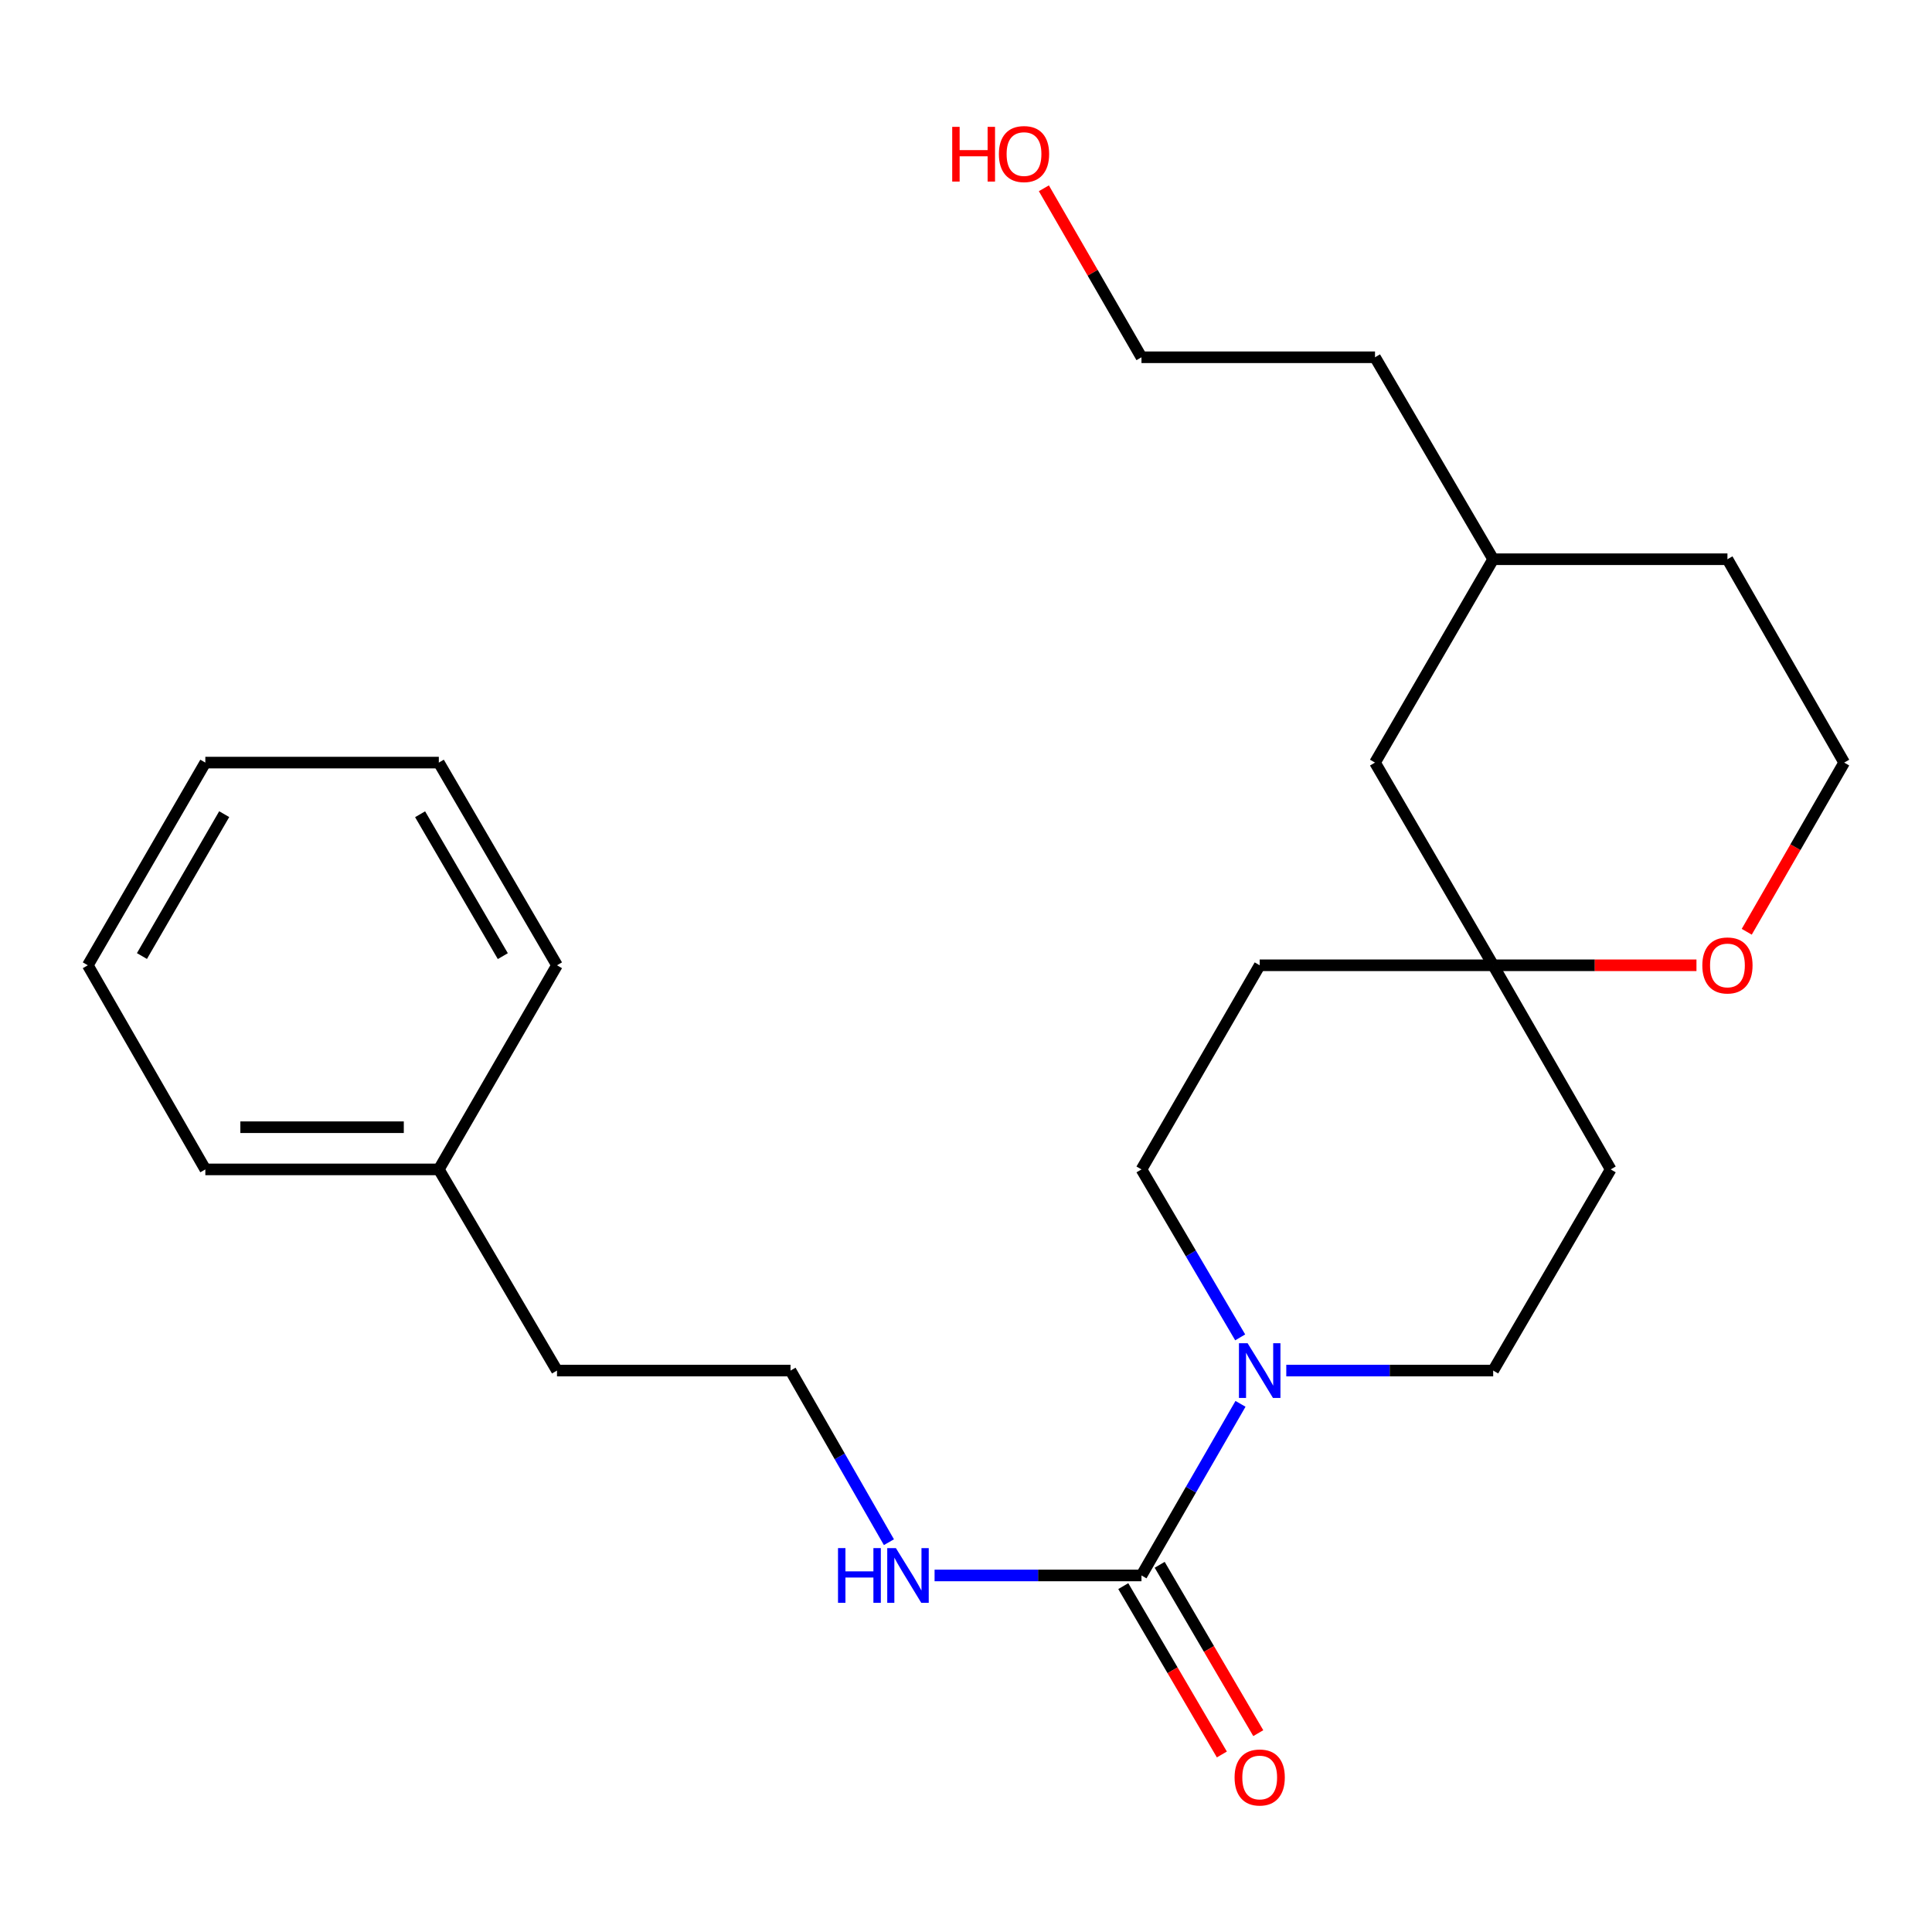 <?xml version='1.0' encoding='iso-8859-1'?>
<svg version='1.1' baseProfile='full'
              xmlns='http://www.w3.org/2000/svg'
                      xmlns:rdkit='http://www.rdkit.org/xml'
                      xmlns:xlink='http://www.w3.org/1999/xlink'
                  xml:space='preserve'
width='1000px' height='1000px' viewBox='0 0 1000 1000'>
<!-- END OF HEADER -->
<rect style='opacity:1.0;fill:#FFFFFF;stroke:none' width='1000' height='1000' x='0' y='0'> </rect>
<path class='bond-0' d='M 590.827,815.455 L 616.453,771.04' style='fill:none;fill-rule:evenodd;stroke:#000000;stroke-width:6px;stroke-linecap:butt;stroke-linejoin:miter;stroke-opacity:1' />
<path class='bond-0' d='M 616.453,771.04 L 642.08,726.625' style='fill:none;fill-rule:evenodd;stroke:#0000FF;stroke-width:6px;stroke-linecap:butt;stroke-linejoin:miter;stroke-opacity:1' />
<path class='bond-5' d='M 581.405,820.972 L 606.921,864.542' style='fill:none;fill-rule:evenodd;stroke:#000000;stroke-width:6px;stroke-linecap:butt;stroke-linejoin:miter;stroke-opacity:1' />
<path class='bond-5' d='M 606.921,864.542 L 632.436,908.112' style='fill:none;fill-rule:evenodd;stroke:#FF0000;stroke-width:6px;stroke-linecap:butt;stroke-linejoin:miter;stroke-opacity:1' />
<path class='bond-5' d='M 600.248,809.937 L 625.764,853.507' style='fill:none;fill-rule:evenodd;stroke:#000000;stroke-width:6px;stroke-linecap:butt;stroke-linejoin:miter;stroke-opacity:1' />
<path class='bond-5' d='M 625.764,853.507 L 651.279,897.077' style='fill:none;fill-rule:evenodd;stroke:#FF0000;stroke-width:6px;stroke-linecap:butt;stroke-linejoin:miter;stroke-opacity:1' />
<path class='bond-8' d='M 590.827,815.455 L 537.282,815.455' style='fill:none;fill-rule:evenodd;stroke:#000000;stroke-width:6px;stroke-linecap:butt;stroke-linejoin:miter;stroke-opacity:1' />
<path class='bond-8' d='M 537.282,815.455 L 483.736,815.455' style='fill:none;fill-rule:evenodd;stroke:#0000FF;stroke-width:6px;stroke-linecap:butt;stroke-linejoin:miter;stroke-opacity:1' />
<path class='bond-2' d='M 641.921,692.224 L 616.374,648.753' style='fill:none;fill-rule:evenodd;stroke:#0000FF;stroke-width:6px;stroke-linecap:butt;stroke-linejoin:miter;stroke-opacity:1' />
<path class='bond-2' d='M 616.374,648.753 L 590.827,605.281' style='fill:none;fill-rule:evenodd;stroke:#000000;stroke-width:6px;stroke-linecap:butt;stroke-linejoin:miter;stroke-opacity:1' />
<path class='bond-3' d='M 665.778,709.404 L 719.323,709.404' style='fill:none;fill-rule:evenodd;stroke:#0000FF;stroke-width:6px;stroke-linecap:butt;stroke-linejoin:miter;stroke-opacity:1' />
<path class='bond-3' d='M 719.323,709.404 L 772.868,709.404' style='fill:none;fill-rule:evenodd;stroke:#000000;stroke-width:6px;stroke-linecap:butt;stroke-linejoin:miter;stroke-opacity:1' />
<path class='bond-1' d='M 772.868,499.63 L 833.694,605.281' style='fill:none;fill-rule:evenodd;stroke:#000000;stroke-width:6px;stroke-linecap:butt;stroke-linejoin:miter;stroke-opacity:1' />
<path class='bond-4' d='M 772.868,499.63 L 825.478,499.63' style='fill:none;fill-rule:evenodd;stroke:#000000;stroke-width:6px;stroke-linecap:butt;stroke-linejoin:miter;stroke-opacity:1' />
<path class='bond-4' d='M 825.478,499.63 L 878.088,499.63' style='fill:none;fill-rule:evenodd;stroke:#FF0000;stroke-width:6px;stroke-linecap:butt;stroke-linejoin:miter;stroke-opacity:1' />
<path class='bond-9' d='M 772.868,499.63 L 711.702,394.719' style='fill:none;fill-rule:evenodd;stroke:#000000;stroke-width:6px;stroke-linecap:butt;stroke-linejoin:miter;stroke-opacity:1' />
<path class='bond-24' d='M 772.868,499.63 L 652.017,499.63' style='fill:none;fill-rule:evenodd;stroke:#000000;stroke-width:6px;stroke-linecap:butt;stroke-linejoin:miter;stroke-opacity:1' />
<path class='bond-6' d='M 590.827,605.281 L 652.017,499.63' style='fill:none;fill-rule:evenodd;stroke:#000000;stroke-width:6px;stroke-linecap:butt;stroke-linejoin:miter;stroke-opacity:1' />
<path class='bond-7' d='M 772.868,709.404 L 833.694,605.281' style='fill:none;fill-rule:evenodd;stroke:#000000;stroke-width:6px;stroke-linecap:butt;stroke-linejoin:miter;stroke-opacity:1' />
<path class='bond-10' d='M 904.111,482.283 L 929.328,438.501' style='fill:none;fill-rule:evenodd;stroke:#FF0000;stroke-width:6px;stroke-linecap:butt;stroke-linejoin:miter;stroke-opacity:1' />
<path class='bond-10' d='M 929.328,438.501 L 954.545,394.719' style='fill:none;fill-rule:evenodd;stroke:#000000;stroke-width:6px;stroke-linecap:butt;stroke-linejoin:miter;stroke-opacity:1' />
<path class='bond-11' d='M 460.105,798.239 L 434.639,753.821' style='fill:none;fill-rule:evenodd;stroke:#0000FF;stroke-width:6px;stroke-linecap:butt;stroke-linejoin:miter;stroke-opacity:1' />
<path class='bond-11' d='M 434.639,753.821 L 409.173,709.404' style='fill:none;fill-rule:evenodd;stroke:#000000;stroke-width:6px;stroke-linecap:butt;stroke-linejoin:miter;stroke-opacity:1' />
<path class='bond-13' d='M 711.702,394.719 L 772.868,289.456' style='fill:none;fill-rule:evenodd;stroke:#000000;stroke-width:6px;stroke-linecap:butt;stroke-linejoin:miter;stroke-opacity:1' />
<path class='bond-26' d='M 954.545,394.719 L 894.12,289.456' style='fill:none;fill-rule:evenodd;stroke:#000000;stroke-width:6px;stroke-linecap:butt;stroke-linejoin:miter;stroke-opacity:1' />
<path class='bond-15' d='M 409.173,709.404 L 288.298,709.404' style='fill:none;fill-rule:evenodd;stroke:#000000;stroke-width:6px;stroke-linecap:butt;stroke-linejoin:miter;stroke-opacity:1' />
<path class='bond-12' d='M 227.132,605.281 L 288.298,709.404' style='fill:none;fill-rule:evenodd;stroke:#000000;stroke-width:6px;stroke-linecap:butt;stroke-linejoin:miter;stroke-opacity:1' />
<path class='bond-19' d='M 227.132,605.281 L 106.281,605.281' style='fill:none;fill-rule:evenodd;stroke:#000000;stroke-width:6px;stroke-linecap:butt;stroke-linejoin:miter;stroke-opacity:1' />
<path class='bond-19' d='M 209.004,583.445 L 124.408,583.445' style='fill:none;fill-rule:evenodd;stroke:#000000;stroke-width:6px;stroke-linecap:butt;stroke-linejoin:miter;stroke-opacity:1' />
<path class='bond-20' d='M 227.132,605.281 L 288.298,499.63' style='fill:none;fill-rule:evenodd;stroke:#000000;stroke-width:6px;stroke-linecap:butt;stroke-linejoin:miter;stroke-opacity:1' />
<path class='bond-16' d='M 772.868,289.456 L 894.12,289.456' style='fill:none;fill-rule:evenodd;stroke:#000000;stroke-width:6px;stroke-linecap:butt;stroke-linejoin:miter;stroke-opacity:1' />
<path class='bond-18' d='M 772.868,289.456 L 711.702,184.922' style='fill:none;fill-rule:evenodd;stroke:#000000;stroke-width:6px;stroke-linecap:butt;stroke-linejoin:miter;stroke-opacity:1' />
<path class='bond-14' d='M 540.306,97.458 L 565.566,141.19' style='fill:none;fill-rule:evenodd;stroke:#FF0000;stroke-width:6px;stroke-linecap:butt;stroke-linejoin:miter;stroke-opacity:1' />
<path class='bond-14' d='M 565.566,141.19 L 590.827,184.922' style='fill:none;fill-rule:evenodd;stroke:#000000;stroke-width:6px;stroke-linecap:butt;stroke-linejoin:miter;stroke-opacity:1' />
<path class='bond-17' d='M 590.827,184.922 L 711.702,184.922' style='fill:none;fill-rule:evenodd;stroke:#000000;stroke-width:6px;stroke-linecap:butt;stroke-linejoin:miter;stroke-opacity:1' />
<path class='bond-22' d='M 106.281,605.281 L 45.455,499.63' style='fill:none;fill-rule:evenodd;stroke:#000000;stroke-width:6px;stroke-linecap:butt;stroke-linejoin:miter;stroke-opacity:1' />
<path class='bond-21' d='M 288.298,499.63 L 227.132,394.719' style='fill:none;fill-rule:evenodd;stroke:#000000;stroke-width:6px;stroke-linecap:butt;stroke-linejoin:miter;stroke-opacity:1' />
<path class='bond-21' d='M 260.259,494.892 L 217.443,421.454' style='fill:none;fill-rule:evenodd;stroke:#000000;stroke-width:6px;stroke-linecap:butt;stroke-linejoin:miter;stroke-opacity:1' />
<path class='bond-23' d='M 227.132,394.719 L 106.281,394.719' style='fill:none;fill-rule:evenodd;stroke:#000000;stroke-width:6px;stroke-linecap:butt;stroke-linejoin:miter;stroke-opacity:1' />
<path class='bond-25' d='M 45.455,499.63 L 106.281,394.719' style='fill:none;fill-rule:evenodd;stroke:#000000;stroke-width:6px;stroke-linecap:butt;stroke-linejoin:miter;stroke-opacity:1' />
<path class='bond-25' d='M 73.469,494.846 L 116.047,421.408' style='fill:none;fill-rule:evenodd;stroke:#000000;stroke-width:6px;stroke-linecap:butt;stroke-linejoin:miter;stroke-opacity:1' />
<path  class='atom-1' d='M 645.757 695.244
L 655.037 710.244
Q 655.957 711.724, 657.437 714.404
Q 658.917 717.084, 658.997 717.244
L 658.997 695.244
L 662.757 695.244
L 662.757 723.564
L 658.877 723.564
L 648.917 707.164
Q 647.757 705.244, 646.517 703.044
Q 645.317 700.844, 644.957 700.164
L 644.957 723.564
L 641.277 723.564
L 641.277 695.244
L 645.757 695.244
' fill='#0000FF'/>
<path  class='atom-5' d='M 881.12 499.71
Q 881.12 492.91, 884.48 489.11
Q 887.84 485.31, 894.12 485.31
Q 900.4 485.31, 903.76 489.11
Q 907.12 492.91, 907.12 499.71
Q 907.12 506.59, 903.72 510.51
Q 900.32 514.39, 894.12 514.39
Q 887.88 514.39, 884.48 510.51
Q 881.12 506.63, 881.12 499.71
M 894.12 511.19
Q 898.44 511.19, 900.76 508.31
Q 903.12 505.39, 903.12 499.71
Q 903.12 494.15, 900.76 491.35
Q 898.44 488.51, 894.12 488.51
Q 889.8 488.51, 887.44 491.31
Q 885.12 494.11, 885.12 499.71
Q 885.12 505.43, 887.44 508.31
Q 889.8 511.19, 894.12 511.19
' fill='#FF0000'/>
<path  class='atom-6' d='M 639.017 920.021
Q 639.017 913.221, 642.377 909.421
Q 645.737 905.621, 652.017 905.621
Q 658.297 905.621, 661.657 909.421
Q 665.017 913.221, 665.017 920.021
Q 665.017 926.901, 661.617 930.821
Q 658.217 934.701, 652.017 934.701
Q 645.777 934.701, 642.377 930.821
Q 639.017 926.941, 639.017 920.021
M 652.017 931.501
Q 656.337 931.501, 658.657 928.621
Q 661.017 925.701, 661.017 920.021
Q 661.017 914.461, 658.657 911.661
Q 656.337 908.821, 652.017 908.821
Q 647.697 908.821, 645.337 911.621
Q 643.017 914.421, 643.017 920.021
Q 643.017 925.741, 645.337 928.621
Q 647.697 931.501, 652.017 931.501
' fill='#FF0000'/>
<path  class='atom-9' d='M 433.755 801.295
L 437.595 801.295
L 437.595 813.335
L 452.075 813.335
L 452.075 801.295
L 455.915 801.295
L 455.915 829.615
L 452.075 829.615
L 452.075 816.535
L 437.595 816.535
L 437.595 829.615
L 433.755 829.615
L 433.755 801.295
' fill='#0000FF'/>
<path  class='atom-9' d='M 463.715 801.295
L 472.995 816.295
Q 473.915 817.775, 475.395 820.455
Q 476.875 823.135, 476.955 823.295
L 476.955 801.295
L 480.715 801.295
L 480.715 829.615
L 476.835 829.615
L 466.875 813.215
Q 465.715 811.295, 464.475 809.095
Q 463.275 806.895, 462.915 806.215
L 462.915 829.615
L 459.235 829.615
L 459.235 801.295
L 463.715 801.295
' fill='#0000FF'/>
<path  class='atom-15' d='M 492.865 65.659
L 496.705 65.659
L 496.705 77.699
L 511.185 77.699
L 511.185 65.659
L 515.025 65.659
L 515.025 93.979
L 511.185 93.979
L 511.185 80.899
L 496.705 80.899
L 496.705 93.979
L 492.865 93.979
L 492.865 65.659
' fill='#FF0000'/>
<path  class='atom-15' d='M 517.025 79.739
Q 517.025 72.939, 520.385 69.139
Q 523.745 65.339, 530.025 65.339
Q 536.305 65.339, 539.665 69.139
Q 543.025 72.939, 543.025 79.739
Q 543.025 86.619, 539.625 90.539
Q 536.225 94.419, 530.025 94.419
Q 523.785 94.419, 520.385 90.539
Q 517.025 86.659, 517.025 79.739
M 530.025 91.219
Q 534.345 91.219, 536.665 88.339
Q 539.025 85.419, 539.025 79.739
Q 539.025 74.179, 536.665 71.379
Q 534.345 68.539, 530.025 68.539
Q 525.705 68.539, 523.345 71.339
Q 521.025 74.139, 521.025 79.739
Q 521.025 85.459, 523.345 88.339
Q 525.705 91.219, 530.025 91.219
' fill='#FF0000'/>
</svg>
